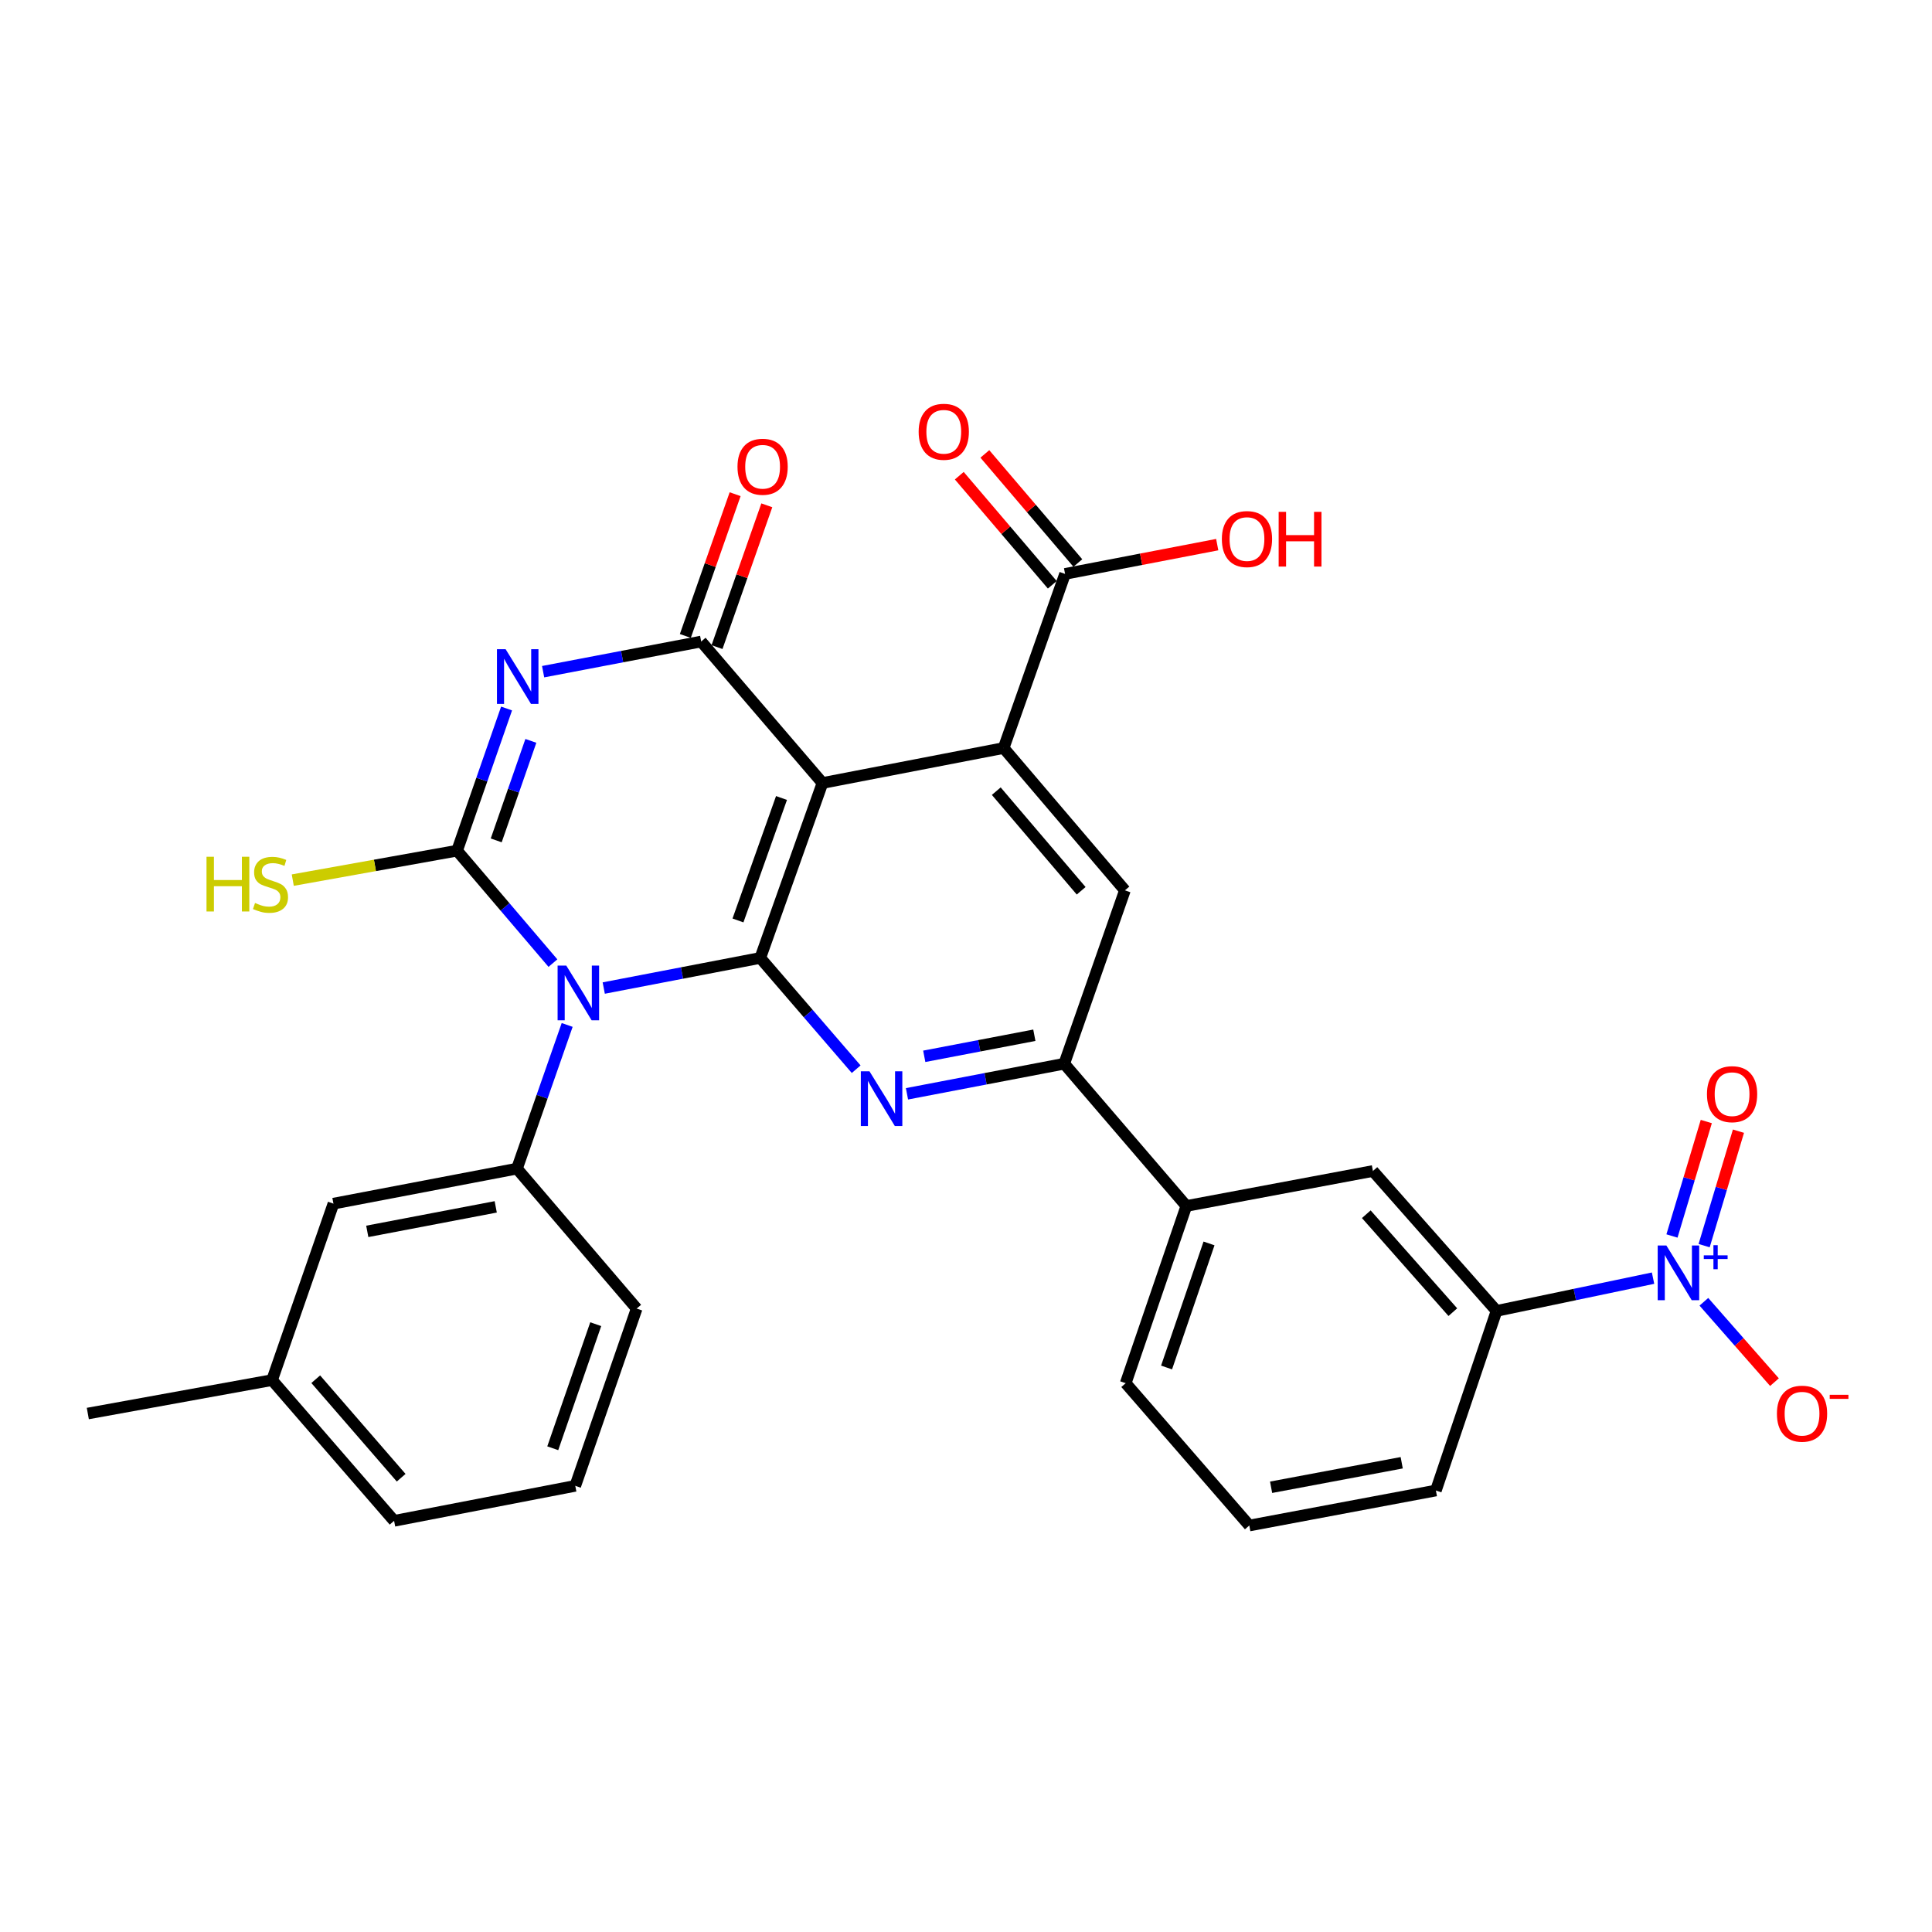 <?xml version='1.0' encoding='iso-8859-1'?>
<svg version='1.1' baseProfile='full'
              xmlns='http://www.w3.org/2000/svg'
                      xmlns:rdkit='http://www.rdkit.org/xml'
                      xmlns:xlink='http://www.w3.org/1999/xlink'
                  xml:space='preserve'
width='1000px' height='1000px' viewBox='0 0 1000 1000'>
<!-- END OF HEADER -->
<rect style='opacity:1.0;fill:#FFFFFF;stroke:none' width='1000' height='1000' x='0' y='0'> </rect>
<path class='bond-0' d='M 312.493,511.413 L 353.006,503.62' style='fill:none;fill-rule:evenodd;stroke:#0000FF;stroke-width:6px;stroke-linecap:butt;stroke-linejoin:miter;stroke-opacity:1' />
<path class='bond-0' d='M 353.006,503.62 L 393.519,495.826' style='fill:none;fill-rule:evenodd;stroke:#000000;stroke-width:6px;stroke-linecap:butt;stroke-linejoin:miter;stroke-opacity:1' />
<path class='bond-1' d='M 286.196,498.504 L 261.39,469.405' style='fill:none;fill-rule:evenodd;stroke:#0000FF;stroke-width:6px;stroke-linecap:butt;stroke-linejoin:miter;stroke-opacity:1' />
<path class='bond-1' d='M 261.39,469.405 L 236.583,440.305' style='fill:none;fill-rule:evenodd;stroke:#000000;stroke-width:6px;stroke-linecap:butt;stroke-linejoin:miter;stroke-opacity:1' />
<path class='bond-8' d='M 293.566,530.509 L 280.572,567.694' style='fill:none;fill-rule:evenodd;stroke:#0000FF;stroke-width:6px;stroke-linecap:butt;stroke-linejoin:miter;stroke-opacity:1' />
<path class='bond-8' d='M 280.572,567.694 L 267.578,604.879' style='fill:none;fill-rule:evenodd;stroke:#000000;stroke-width:6px;stroke-linecap:butt;stroke-linejoin:miter;stroke-opacity:1' />
<path class='bond-3' d='M 393.519,495.826 L 425.712,405.283' style='fill:none;fill-rule:evenodd;stroke:#000000;stroke-width:6px;stroke-linecap:butt;stroke-linejoin:miter;stroke-opacity:1' />
<path class='bond-3' d='M 381.972,476.422 L 404.507,413.042' style='fill:none;fill-rule:evenodd;stroke:#000000;stroke-width:6px;stroke-linecap:butt;stroke-linejoin:miter;stroke-opacity:1' />
<path class='bond-5' d='M 393.519,495.826 L 418.338,524.623' style='fill:none;fill-rule:evenodd;stroke:#000000;stroke-width:6px;stroke-linecap:butt;stroke-linejoin:miter;stroke-opacity:1' />
<path class='bond-5' d='M 418.338,524.623 L 443.158,553.419' style='fill:none;fill-rule:evenodd;stroke:#0000FF;stroke-width:6px;stroke-linecap:butt;stroke-linejoin:miter;stroke-opacity:1' />
<path class='bond-2' d='M 236.583,440.305 L 249.393,403.514' style='fill:none;fill-rule:evenodd;stroke:#000000;stroke-width:6px;stroke-linecap:butt;stroke-linejoin:miter;stroke-opacity:1' />
<path class='bond-2' d='M 249.393,403.514 L 262.203,366.723' style='fill:none;fill-rule:evenodd;stroke:#0000FF;stroke-width:6px;stroke-linecap:butt;stroke-linejoin:miter;stroke-opacity:1' />
<path class='bond-2' d='M 256.84,434.983 L 265.807,409.229' style='fill:none;fill-rule:evenodd;stroke:#000000;stroke-width:6px;stroke-linecap:butt;stroke-linejoin:miter;stroke-opacity:1' />
<path class='bond-2' d='M 265.807,409.229 L 274.774,383.475' style='fill:none;fill-rule:evenodd;stroke:#0000FF;stroke-width:6px;stroke-linecap:butt;stroke-linejoin:miter;stroke-opacity:1' />
<path class='bond-17' d='M 236.583,440.305 L 194.06,447.928' style='fill:none;fill-rule:evenodd;stroke:#000000;stroke-width:6px;stroke-linecap:butt;stroke-linejoin:miter;stroke-opacity:1' />
<path class='bond-17' d='M 194.06,447.928 L 151.538,455.55' style='fill:none;fill-rule:evenodd;stroke:#CCCC00;stroke-width:6px;stroke-linecap:butt;stroke-linejoin:miter;stroke-opacity:1' />
<path class='bond-4' d='M 281.121,347.666 L 322.025,339.86' style='fill:none;fill-rule:evenodd;stroke:#0000FF;stroke-width:6px;stroke-linecap:butt;stroke-linejoin:miter;stroke-opacity:1' />
<path class='bond-4' d='M 322.025,339.86 L 362.93,332.053' style='fill:none;fill-rule:evenodd;stroke:#000000;stroke-width:6px;stroke-linecap:butt;stroke-linejoin:miter;stroke-opacity:1' />
<path class='bond-6' d='M 425.712,405.283 L 519.48,387.178' style='fill:none;fill-rule:evenodd;stroke:#000000;stroke-width:6px;stroke-linecap:butt;stroke-linejoin:miter;stroke-opacity:1' />
<path class='bond-30' d='M 425.712,405.283 L 362.93,332.053' style='fill:none;fill-rule:evenodd;stroke:#000000;stroke-width:6px;stroke-linecap:butt;stroke-linejoin:miter;stroke-opacity:1' />
<path class='bond-16' d='M 371.129,334.932 L 384.014,298.24' style='fill:none;fill-rule:evenodd;stroke:#000000;stroke-width:6px;stroke-linecap:butt;stroke-linejoin:miter;stroke-opacity:1' />
<path class='bond-16' d='M 384.014,298.24 L 396.9,261.549' style='fill:none;fill-rule:evenodd;stroke:#FF0000;stroke-width:6px;stroke-linecap:butt;stroke-linejoin:miter;stroke-opacity:1' />
<path class='bond-16' d='M 354.73,329.174 L 367.616,292.482' style='fill:none;fill-rule:evenodd;stroke:#000000;stroke-width:6px;stroke-linecap:butt;stroke-linejoin:miter;stroke-opacity:1' />
<path class='bond-16' d='M 367.616,292.482 L 380.501,255.79' style='fill:none;fill-rule:evenodd;stroke:#FF0000;stroke-width:6px;stroke-linecap:butt;stroke-linejoin:miter;stroke-opacity:1' />
<path class='bond-9' d='M 469.448,566.154 L 510.15,558.364' style='fill:none;fill-rule:evenodd;stroke:#0000FF;stroke-width:6px;stroke-linecap:butt;stroke-linejoin:miter;stroke-opacity:1' />
<path class='bond-9' d='M 510.15,558.364 L 550.852,550.575' style='fill:none;fill-rule:evenodd;stroke:#000000;stroke-width:6px;stroke-linecap:butt;stroke-linejoin:miter;stroke-opacity:1' />
<path class='bond-9' d='M 478.392,546.746 L 506.883,541.294' style='fill:none;fill-rule:evenodd;stroke:#0000FF;stroke-width:6px;stroke-linecap:butt;stroke-linejoin:miter;stroke-opacity:1' />
<path class='bond-9' d='M 506.883,541.294 L 535.374,535.841' style='fill:none;fill-rule:evenodd;stroke:#000000;stroke-width:6px;stroke-linecap:butt;stroke-linejoin:miter;stroke-opacity:1' />
<path class='bond-11' d='M 519.48,387.178 L 551.277,297.051' style='fill:none;fill-rule:evenodd;stroke:#000000;stroke-width:6px;stroke-linecap:butt;stroke-linejoin:miter;stroke-opacity:1' />
<path class='bond-32' d='M 519.48,387.178 L 582.253,460.843' style='fill:none;fill-rule:evenodd;stroke:#000000;stroke-width:6px;stroke-linecap:butt;stroke-linejoin:miter;stroke-opacity:1' />
<path class='bond-32' d='M 515.667,409.501 L 559.608,461.066' style='fill:none;fill-rule:evenodd;stroke:#000000;stroke-width:6px;stroke-linecap:butt;stroke-linejoin:miter;stroke-opacity:1' />
<path class='bond-7' d='M 855.617,661.568 L 815.112,670.046' style='fill:none;fill-rule:evenodd;stroke:#0000FF;stroke-width:6px;stroke-linecap:butt;stroke-linejoin:miter;stroke-opacity:1' />
<path class='bond-7' d='M 815.112,670.046 L 774.607,678.525' style='fill:none;fill-rule:evenodd;stroke:#000000;stroke-width:6px;stroke-linecap:butt;stroke-linejoin:miter;stroke-opacity:1' />
<path class='bond-15' d='M 881.925,673.802 L 900.193,694.6' style='fill:none;fill-rule:evenodd;stroke:#0000FF;stroke-width:6px;stroke-linecap:butt;stroke-linejoin:miter;stroke-opacity:1' />
<path class='bond-15' d='M 900.193,694.6 L 918.462,715.397' style='fill:none;fill-rule:evenodd;stroke:#FF0000;stroke-width:6px;stroke-linecap:butt;stroke-linejoin:miter;stroke-opacity:1' />
<path class='bond-18' d='M 882.057,644.738 L 890.941,615.117' style='fill:none;fill-rule:evenodd;stroke:#0000FF;stroke-width:6px;stroke-linecap:butt;stroke-linejoin:miter;stroke-opacity:1' />
<path class='bond-18' d='M 890.941,615.117 L 899.824,585.496' style='fill:none;fill-rule:evenodd;stroke:#FF0000;stroke-width:6px;stroke-linecap:butt;stroke-linejoin:miter;stroke-opacity:1' />
<path class='bond-18' d='M 865.409,639.745 L 874.293,610.124' style='fill:none;fill-rule:evenodd;stroke:#0000FF;stroke-width:6px;stroke-linecap:butt;stroke-linejoin:miter;stroke-opacity:1' />
<path class='bond-18' d='M 874.293,610.124 L 883.177,580.503' style='fill:none;fill-rule:evenodd;stroke:#FF0000;stroke-width:6px;stroke-linecap:butt;stroke-linejoin:miter;stroke-opacity:1' />
<path class='bond-19' d='M 267.578,604.879 L 172.593,623.003' style='fill:none;fill-rule:evenodd;stroke:#000000;stroke-width:6px;stroke-linecap:butt;stroke-linejoin:miter;stroke-opacity:1' />
<path class='bond-19' d='M 256.588,624.67 L 190.099,637.357' style='fill:none;fill-rule:evenodd;stroke:#000000;stroke-width:6px;stroke-linecap:butt;stroke-linejoin:miter;stroke-opacity:1' />
<path class='bond-23' d='M 267.578,604.879 L 329.54,677.318' style='fill:none;fill-rule:evenodd;stroke:#000000;stroke-width:6px;stroke-linecap:butt;stroke-linejoin:miter;stroke-opacity:1' />
<path class='bond-10' d='M 550.852,550.575 L 582.253,460.843' style='fill:none;fill-rule:evenodd;stroke:#000000;stroke-width:6px;stroke-linecap:butt;stroke-linejoin:miter;stroke-opacity:1' />
<path class='bond-13' d='M 550.852,550.575 L 614.05,624.21' style='fill:none;fill-rule:evenodd;stroke:#000000;stroke-width:6px;stroke-linecap:butt;stroke-linejoin:miter;stroke-opacity:1' />
<path class='bond-20' d='M 557.89,291.413 L 533.822,263.18' style='fill:none;fill-rule:evenodd;stroke:#000000;stroke-width:6px;stroke-linecap:butt;stroke-linejoin:miter;stroke-opacity:1' />
<path class='bond-20' d='M 533.822,263.18 L 509.753,234.947' style='fill:none;fill-rule:evenodd;stroke:#FF0000;stroke-width:6px;stroke-linecap:butt;stroke-linejoin:miter;stroke-opacity:1' />
<path class='bond-20' d='M 544.663,302.688 L 520.595,274.455' style='fill:none;fill-rule:evenodd;stroke:#000000;stroke-width:6px;stroke-linecap:butt;stroke-linejoin:miter;stroke-opacity:1' />
<path class='bond-20' d='M 520.595,274.455 L 496.526,246.222' style='fill:none;fill-rule:evenodd;stroke:#FF0000;stroke-width:6px;stroke-linecap:butt;stroke-linejoin:miter;stroke-opacity:1' />
<path class='bond-21' d='M 551.277,297.051 L 590.655,289.474' style='fill:none;fill-rule:evenodd;stroke:#000000;stroke-width:6px;stroke-linecap:butt;stroke-linejoin:miter;stroke-opacity:1' />
<path class='bond-21' d='M 590.655,289.474 L 630.034,281.898' style='fill:none;fill-rule:evenodd;stroke:#FF0000;stroke-width:6px;stroke-linecap:butt;stroke-linejoin:miter;stroke-opacity:1' />
<path class='bond-12' d='M 774.607,678.525 L 710.618,606.106' style='fill:none;fill-rule:evenodd;stroke:#000000;stroke-width:6px;stroke-linecap:butt;stroke-linejoin:miter;stroke-opacity:1' />
<path class='bond-12' d='M 751.984,679.17 L 707.192,628.477' style='fill:none;fill-rule:evenodd;stroke:#000000;stroke-width:6px;stroke-linecap:butt;stroke-linejoin:miter;stroke-opacity:1' />
<path class='bond-33' d='M 774.607,678.525 L 743.216,771.482' style='fill:none;fill-rule:evenodd;stroke:#000000;stroke-width:6px;stroke-linecap:butt;stroke-linejoin:miter;stroke-opacity:1' />
<path class='bond-14' d='M 614.05,624.21 L 710.618,606.106' style='fill:none;fill-rule:evenodd;stroke:#000000;stroke-width:6px;stroke-linecap:butt;stroke-linejoin:miter;stroke-opacity:1' />
<path class='bond-25' d='M 614.05,624.21 L 582.658,715.941' style='fill:none;fill-rule:evenodd;stroke:#000000;stroke-width:6px;stroke-linecap:butt;stroke-linejoin:miter;stroke-opacity:1' />
<path class='bond-25' d='M 625.785,643.597 L 603.811,707.809' style='fill:none;fill-rule:evenodd;stroke:#000000;stroke-width:6px;stroke-linecap:butt;stroke-linejoin:miter;stroke-opacity:1' />
<path class='bond-22' d='M 172.593,623.003 L 140.825,714.338' style='fill:none;fill-rule:evenodd;stroke:#000000;stroke-width:6px;stroke-linecap:butt;stroke-linejoin:miter;stroke-opacity:1' />
<path class='bond-29' d='M 140.825,714.338 L 45.455,731.641' style='fill:none;fill-rule:evenodd;stroke:#000000;stroke-width:6px;stroke-linecap:butt;stroke-linejoin:miter;stroke-opacity:1' />
<path class='bond-31' d='M 140.825,714.338 L 203.984,787.182' style='fill:none;fill-rule:evenodd;stroke:#000000;stroke-width:6px;stroke-linecap:butt;stroke-linejoin:miter;stroke-opacity:1' />
<path class='bond-31' d='M 163.431,713.879 L 207.642,764.87' style='fill:none;fill-rule:evenodd;stroke:#000000;stroke-width:6px;stroke-linecap:butt;stroke-linejoin:miter;stroke-opacity:1' />
<path class='bond-26' d='M 329.54,677.318 L 297.762,769.068' style='fill:none;fill-rule:evenodd;stroke:#000000;stroke-width:6px;stroke-linecap:butt;stroke-linejoin:miter;stroke-opacity:1' />
<path class='bond-26' d='M 308.35,685.392 L 286.105,749.617' style='fill:none;fill-rule:evenodd;stroke:#000000;stroke-width:6px;stroke-linecap:butt;stroke-linejoin:miter;stroke-opacity:1' />
<path class='bond-24' d='M 743.216,771.482 L 646.638,789.606' style='fill:none;fill-rule:evenodd;stroke:#000000;stroke-width:6px;stroke-linecap:butt;stroke-linejoin:miter;stroke-opacity:1' />
<path class='bond-24' d='M 725.524,757.118 L 657.919,769.805' style='fill:none;fill-rule:evenodd;stroke:#000000;stroke-width:6px;stroke-linecap:butt;stroke-linejoin:miter;stroke-opacity:1' />
<path class='bond-27' d='M 582.658,715.941 L 646.638,789.606' style='fill:none;fill-rule:evenodd;stroke:#000000;stroke-width:6px;stroke-linecap:butt;stroke-linejoin:miter;stroke-opacity:1' />
<path class='bond-28' d='M 297.762,769.068 L 203.984,787.182' style='fill:none;fill-rule:evenodd;stroke:#000000;stroke-width:6px;stroke-linecap:butt;stroke-linejoin:miter;stroke-opacity:1' />
<path  class='atom-0' d='M 293.095 499.78
L 302.375 514.78
Q 303.295 516.26, 304.775 518.94
Q 306.255 521.62, 306.335 521.78
L 306.335 499.78
L 310.095 499.78
L 310.095 528.1
L 306.215 528.1
L 296.255 511.7
Q 295.095 509.78, 293.855 507.58
Q 292.655 505.38, 292.295 504.7
L 292.295 528.1
L 288.615 528.1
L 288.615 499.78
L 293.095 499.78
' fill='#0000FF'/>
<path  class='atom-3' d='M 261.704 336.017
L 270.984 351.017
Q 271.904 352.497, 273.384 355.177
Q 274.864 357.857, 274.944 358.017
L 274.944 336.017
L 278.704 336.017
L 278.704 364.337
L 274.824 364.337
L 264.864 347.937
Q 263.704 346.017, 262.464 343.817
Q 261.264 341.617, 260.904 340.937
L 260.904 364.337
L 257.224 364.337
L 257.224 336.017
L 261.704 336.017
' fill='#0000FF'/>
<path  class='atom-6' d='M 450.042 554.51
L 459.322 569.51
Q 460.242 570.99, 461.722 573.67
Q 463.202 576.35, 463.282 576.51
L 463.282 554.51
L 467.042 554.51
L 467.042 582.83
L 463.162 582.83
L 453.202 566.43
Q 452.042 564.51, 450.802 562.31
Q 449.602 560.11, 449.242 559.43
L 449.242 582.83
L 445.562 582.83
L 445.562 554.51
L 450.042 554.51
' fill='#0000FF'/>
<path  class='atom-8' d='M 862.501 644.657
L 871.781 659.657
Q 872.701 661.137, 874.181 663.817
Q 875.661 666.497, 875.741 666.657
L 875.741 644.657
L 879.501 644.657
L 879.501 672.977
L 875.621 672.977
L 865.661 656.577
Q 864.501 654.657, 863.261 652.457
Q 862.061 650.257, 861.701 649.577
L 861.701 672.977
L 858.021 672.977
L 858.021 644.657
L 862.501 644.657
' fill='#0000FF'/>
<path  class='atom-8' d='M 881.877 649.762
L 886.867 649.762
L 886.867 644.508
L 889.085 644.508
L 889.085 649.762
L 894.206 649.762
L 894.206 651.663
L 889.085 651.663
L 889.085 656.943
L 886.867 656.943
L 886.867 651.663
L 881.877 651.663
L 881.877 649.762
' fill='#0000FF'/>
<path  class='atom-16' d='M 919.732 731.721
Q 919.732 724.921, 923.092 721.121
Q 926.452 717.321, 932.732 717.321
Q 939.012 717.321, 942.372 721.121
Q 945.732 724.921, 945.732 731.721
Q 945.732 738.601, 942.332 742.521
Q 938.932 746.401, 932.732 746.401
Q 926.492 746.401, 923.092 742.521
Q 919.732 738.641, 919.732 731.721
M 932.732 743.201
Q 937.052 743.201, 939.372 740.321
Q 941.732 737.401, 941.732 731.721
Q 941.732 726.161, 939.372 723.361
Q 937.052 720.521, 932.732 720.521
Q 928.412 720.521, 926.052 723.321
Q 923.732 726.121, 923.732 731.721
Q 923.732 737.441, 926.052 740.321
Q 928.412 743.201, 932.732 743.201
' fill='#FF0000'/>
<path  class='atom-16' d='M 947.052 721.944
L 956.74 721.944
L 956.74 724.056
L 947.052 724.056
L 947.052 721.944
' fill='#FF0000'/>
<path  class='atom-17' d='M 381.726 241.59
Q 381.726 234.79, 385.086 230.99
Q 388.446 227.19, 394.726 227.19
Q 401.006 227.19, 404.366 230.99
Q 407.726 234.79, 407.726 241.59
Q 407.726 248.47, 404.326 252.39
Q 400.926 256.27, 394.726 256.27
Q 388.486 256.27, 385.086 252.39
Q 381.726 248.51, 381.726 241.59
M 394.726 253.07
Q 399.046 253.07, 401.366 250.19
Q 403.726 247.27, 403.726 241.59
Q 403.726 236.03, 401.366 233.23
Q 399.046 230.39, 394.726 230.39
Q 390.406 230.39, 388.046 233.19
Q 385.726 235.99, 385.726 241.59
Q 385.726 247.31, 388.046 250.19
Q 390.406 253.07, 394.726 253.07
' fill='#FF0000'/>
<path  class='atom-18' d='M 106.885 443.458
L 110.725 443.458
L 110.725 455.498
L 125.205 455.498
L 125.205 443.458
L 129.045 443.458
L 129.045 471.778
L 125.205 471.778
L 125.205 458.698
L 110.725 458.698
L 110.725 471.778
L 106.885 471.778
L 106.885 443.458
' fill='#CCCC00'/>
<path  class='atom-18' d='M 132.005 467.378
Q 132.325 467.498, 133.645 468.058
Q 134.965 468.618, 136.405 468.978
Q 137.885 469.298, 139.325 469.298
Q 142.005 469.298, 143.565 468.018
Q 145.125 466.698, 145.125 464.418
Q 145.125 462.858, 144.325 461.898
Q 143.565 460.938, 142.365 460.418
Q 141.165 459.898, 139.165 459.298
Q 136.645 458.538, 135.125 457.818
Q 133.645 457.098, 132.565 455.578
Q 131.525 454.058, 131.525 451.498
Q 131.525 447.938, 133.925 445.738
Q 136.365 443.538, 141.165 443.538
Q 144.445 443.538, 148.165 445.098
L 147.245 448.178
Q 143.845 446.778, 141.285 446.778
Q 138.525 446.778, 137.005 447.938
Q 135.485 449.058, 135.525 451.018
Q 135.525 452.538, 136.285 453.458
Q 137.085 454.378, 138.205 454.898
Q 139.365 455.418, 141.285 456.018
Q 143.845 456.818, 145.365 457.618
Q 146.885 458.418, 147.965 460.058
Q 149.085 461.658, 149.085 464.418
Q 149.085 468.338, 146.445 470.458
Q 143.845 472.538, 139.485 472.538
Q 136.965 472.538, 135.045 471.978
Q 133.165 471.458, 130.925 470.538
L 132.005 467.378
' fill='#CCCC00'/>
<path  class='atom-19' d='M 883.522 566.336
Q 883.522 559.536, 886.882 555.736
Q 890.242 551.936, 896.522 551.936
Q 902.802 551.936, 906.162 555.736
Q 909.522 559.536, 909.522 566.336
Q 909.522 573.216, 906.122 577.136
Q 902.722 581.016, 896.522 581.016
Q 890.282 581.016, 886.882 577.136
Q 883.522 573.256, 883.522 566.336
M 896.522 577.816
Q 900.842 577.816, 903.162 574.936
Q 905.522 572.016, 905.522 566.336
Q 905.522 560.776, 903.162 557.976
Q 900.842 555.136, 896.522 555.136
Q 892.202 555.136, 889.842 557.936
Q 887.522 560.736, 887.522 566.336
Q 887.522 572.056, 889.842 574.936
Q 892.202 577.816, 896.522 577.816
' fill='#FF0000'/>
<path  class='atom-21' d='M 475.494 223.485
Q 475.494 216.685, 478.854 212.885
Q 482.214 209.085, 488.494 209.085
Q 494.774 209.085, 498.134 212.885
Q 501.494 216.685, 501.494 223.485
Q 501.494 230.365, 498.094 234.285
Q 494.694 238.165, 488.494 238.165
Q 482.254 238.165, 478.854 234.285
Q 475.494 230.405, 475.494 223.485
M 488.494 234.965
Q 492.814 234.965, 495.134 232.085
Q 497.494 229.165, 497.494 223.485
Q 497.494 217.925, 495.134 215.125
Q 492.814 212.285, 488.494 212.285
Q 484.174 212.285, 481.814 215.085
Q 479.494 217.885, 479.494 223.485
Q 479.494 229.205, 481.814 232.085
Q 484.174 234.965, 488.494 234.965
' fill='#FF0000'/>
<path  class='atom-22' d='M 632.431 279.016
Q 632.431 272.216, 635.791 268.416
Q 639.151 264.616, 645.431 264.616
Q 651.711 264.616, 655.071 268.416
Q 658.431 272.216, 658.431 279.016
Q 658.431 285.896, 655.031 289.816
Q 651.631 293.696, 645.431 293.696
Q 639.191 293.696, 635.791 289.816
Q 632.431 285.936, 632.431 279.016
M 645.431 290.496
Q 649.751 290.496, 652.071 287.616
Q 654.431 284.696, 654.431 279.016
Q 654.431 273.456, 652.071 270.656
Q 649.751 267.816, 645.431 267.816
Q 641.111 267.816, 638.751 270.616
Q 636.431 273.416, 636.431 279.016
Q 636.431 284.736, 638.751 287.616
Q 641.111 290.496, 645.431 290.496
' fill='#FF0000'/>
<path  class='atom-22' d='M 661.831 264.936
L 665.671 264.936
L 665.671 276.976
L 680.151 276.976
L 680.151 264.936
L 683.991 264.936
L 683.991 293.256
L 680.151 293.256
L 680.151 280.176
L 665.671 280.176
L 665.671 293.256
L 661.831 293.256
L 661.831 264.936
' fill='#FF0000'/>
</svg>
